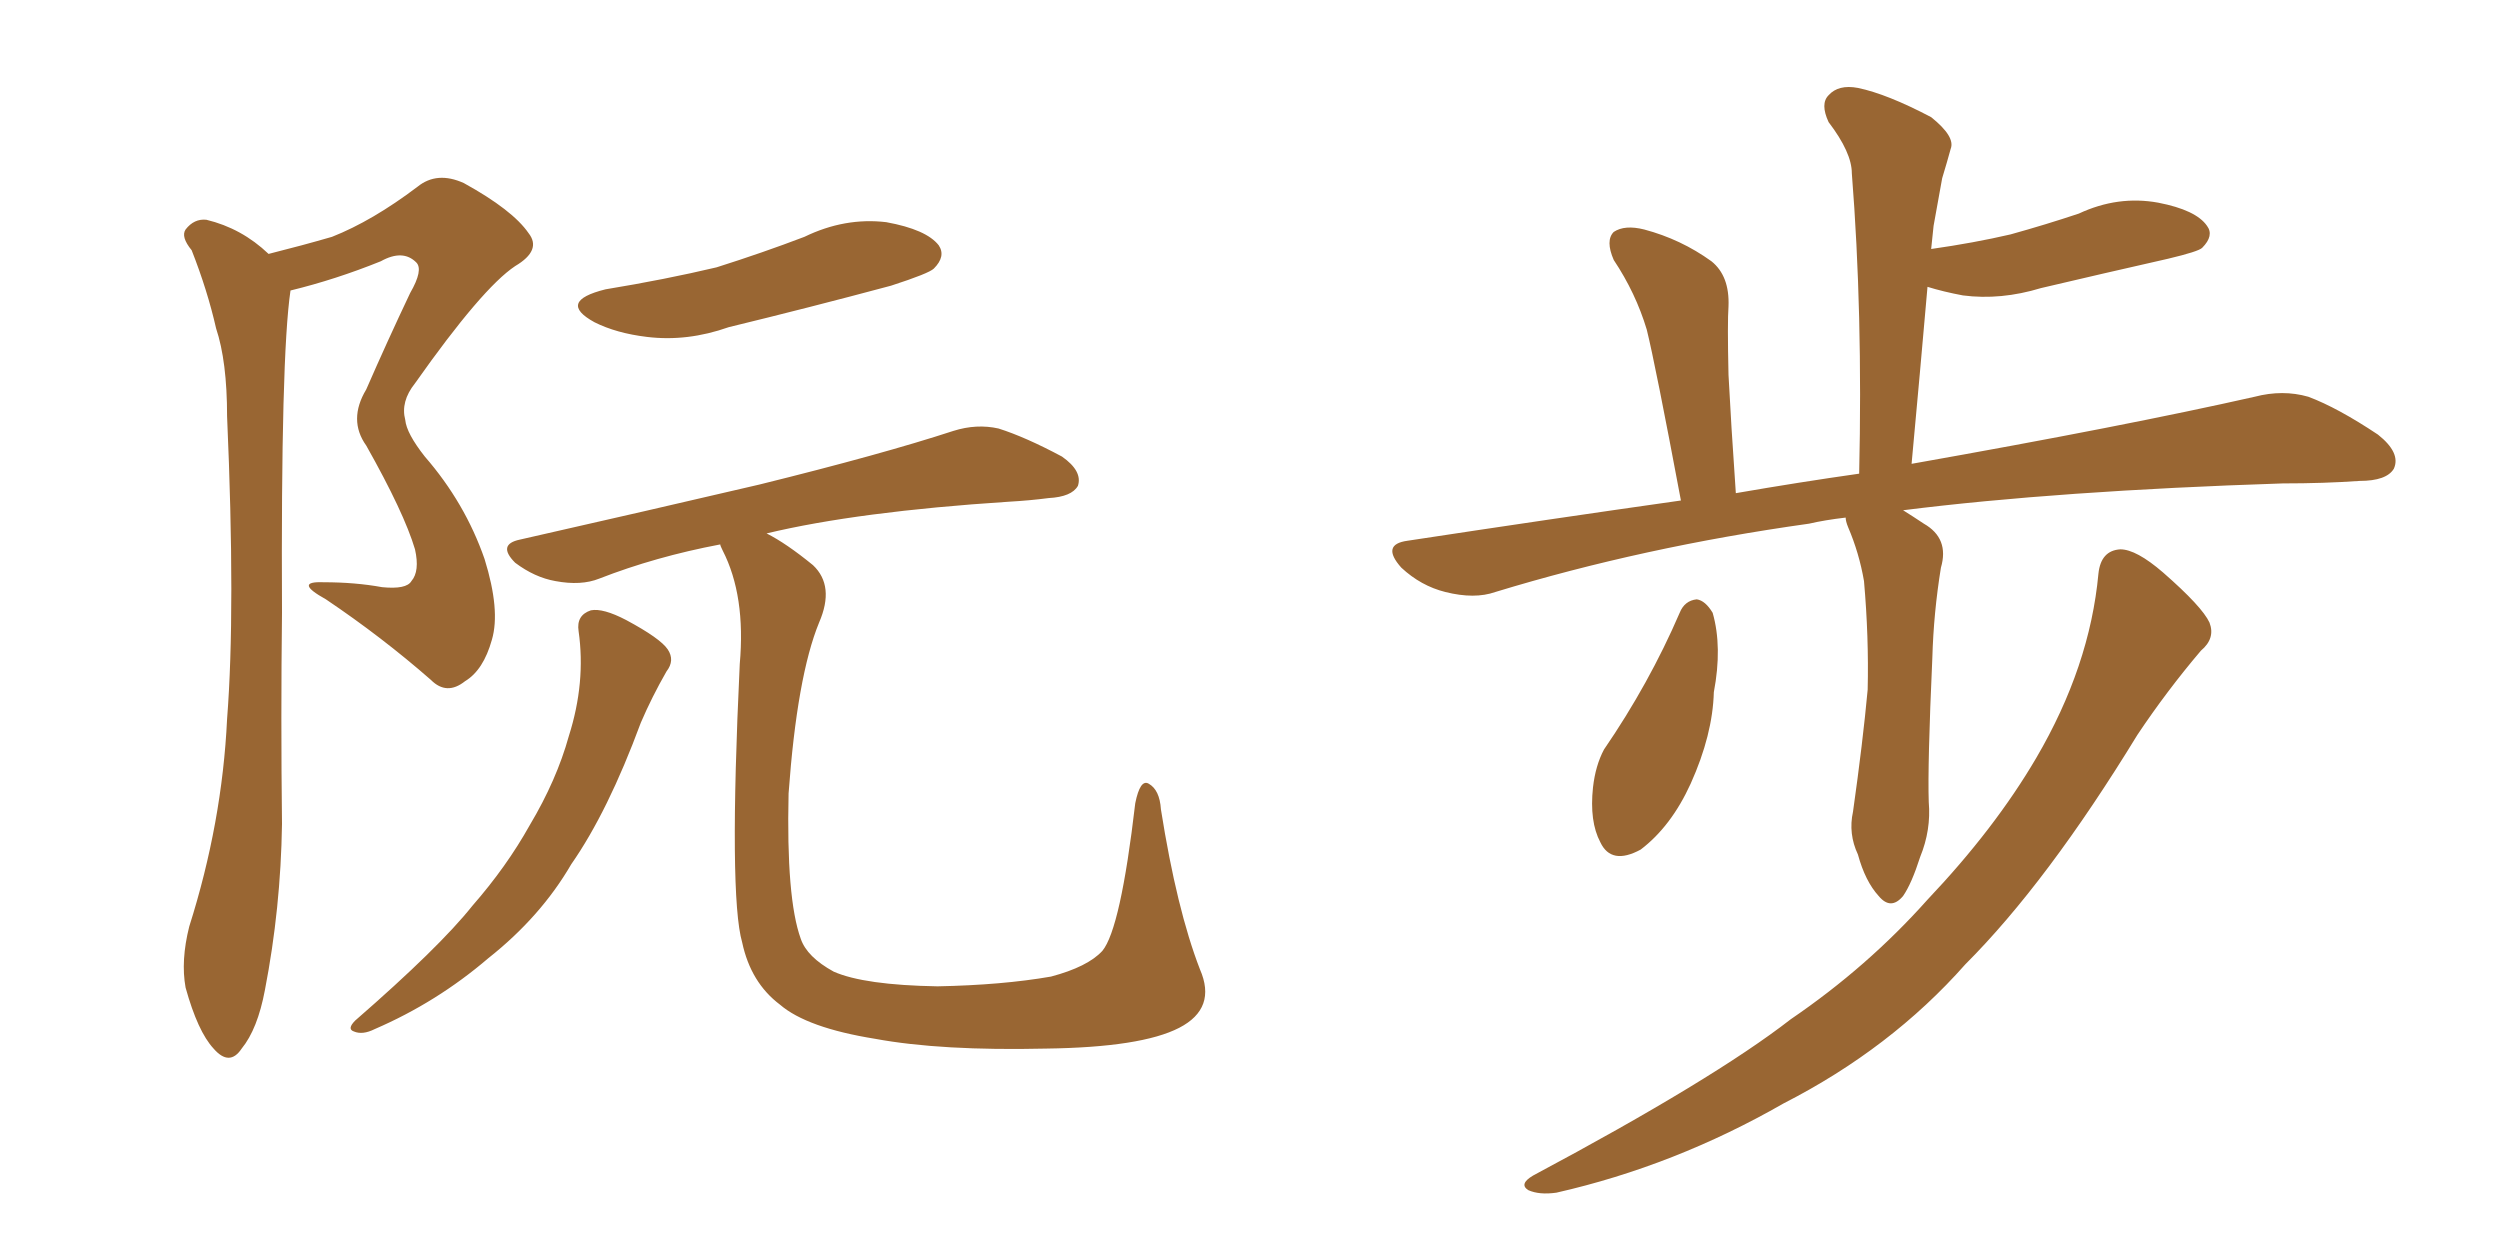 <svg xmlns="http://www.w3.org/2000/svg" xmlns:xlink="http://www.w3.org/1999/xlink" width="300" height="150"><path fill="#996633" padding="10" d="M32.23 30.47L32.23 30.47Q36.33 29.44 39.84 28.42L39.84 28.42Q44.68 26.51 50.10 22.41L50.10 22.41Q52.44 20.51 55.66 21.97L55.66 21.97Q61.52 25.20 63.43 27.98L63.43 27.98Q65.04 30.03 61.82 31.93L61.82 31.93Q57.86 34.57 49.80 46.00L49.80 46.00Q48.05 48.19 48.63 50.39L48.63 50.39Q48.78 52.00 50.98 54.79L50.98 54.79Q55.81 60.35 58.15 67.09L58.15 67.09Q60.06 73.24 59.03 76.76L59.03 76.76Q58.01 80.42 55.81 81.74L55.81 81.74Q53.61 83.50 51.71 81.59L51.71 81.59Q45.85 76.46 39.11 71.92L39.11 71.92Q35.16 69.73 38.82 69.87L38.82 69.87Q42.63 69.87 45.85 70.46L45.85 70.46Q48.78 70.75 49.37 69.73L49.37 69.73Q50.39 68.55 49.80 65.92L49.80 65.92Q48.49 61.52 43.95 53.47L43.95 53.47Q41.75 50.39 43.95 46.73L43.95 46.73Q46.44 41.02 49.22 35.16L49.22 35.16Q50.83 32.37 49.95 31.49L49.95 31.49Q48.34 29.88 45.70 31.35L45.70 31.35Q40.28 33.54 34.86 34.86L34.86 34.86Q33.69 42.77 33.84 73.54L33.84 73.54Q33.69 86.13 33.84 98.88L33.84 98.88Q33.69 108.98 31.79 118.80L31.79 118.80Q30.91 123.49 29.00 125.83L29.00 125.83Q27.54 128.03 25.63 125.83L25.63 125.83Q23.73 123.78 22.27 118.51L22.27 118.51Q21.68 115.28 22.71 111.18L22.71 111.18Q26.66 98.73 27.25 86.28L27.25 86.28Q28.27 73.24 27.25 49.95L27.25 49.95Q27.25 43.36 25.93 39.40L25.93 39.40Q24.90 34.86 23.00 30.03L23.00 30.03Q21.68 28.42 22.27 27.54L22.27 27.54Q23.29 26.22 24.76 26.37L24.76 26.37Q29.00 27.39 32.23 30.47ZM72.66 34.72L72.66 34.72Q79.83 33.54 85.99 32.08L85.99 32.08Q91.55 30.32 96.53 28.42L96.53 28.42Q101.37 26.07 106.35 26.66L106.35 26.66Q111.18 27.54 112.65 29.44L112.65 29.44Q113.53 30.76 112.06 32.23L112.06 32.23Q111.47 32.81 106.93 34.28L106.93 34.28Q97.12 36.91 87.45 39.26L87.45 39.26Q82.47 41.02 77.64 40.43L77.64 40.43Q73.97 39.99 71.34 38.67L71.34 38.67Q66.80 36.18 72.66 34.72ZM69.43 75.73L69.43 75.73Q69.14 73.83 70.90 73.24L70.90 73.24Q72.36 72.95 75.15 74.41L75.15 74.41Q79.25 76.61 80.13 77.93L80.13 77.93Q81.01 79.25 79.98 80.57L79.98 80.57Q78.22 83.64 76.90 86.72L76.90 86.72Q72.95 97.41 68.55 103.71L68.55 103.71Q64.89 110.01 58.59 114.99L58.59 114.99Q52.44 120.26 44.97 123.49L44.97 123.49Q43.51 124.22 42.48 123.78L42.48 123.78Q41.60 123.49 42.63 122.46L42.63 122.46Q52.73 113.67 56.69 108.69L56.69 108.69Q60.79 104.00 63.57 99.02L63.57 99.02Q66.80 93.60 68.26 88.33L68.26 88.33Q70.31 81.88 69.43 75.73ZM143.99 116.31L143.99 116.31L143.99 116.31Q146.04 121.00 141.50 123.34L141.50 123.34Q136.96 125.68 125.54 125.83L125.54 125.83Q112.94 126.12 105.03 124.66L105.03 124.66Q96.83 123.34 93.60 120.56L93.60 120.56Q90.09 117.92 89.06 113.09L89.06 113.09Q87.45 107.52 88.77 79.69L88.77 79.69Q89.50 71.48 86.72 66.06L86.72 66.06Q86.43 65.48 86.43 65.33L86.43 65.33Q78.66 66.80 71.92 69.43L71.92 69.43Q69.73 70.31 66.65 69.73L66.65 69.73Q64.16 69.29 61.82 67.53L61.82 67.53Q59.62 65.33 62.40 64.75L62.40 64.75Q77.93 61.23 91.11 58.15L91.11 58.15Q105.91 54.49 114.40 51.71L114.40 51.71Q117.19 50.83 119.82 51.42L119.82 51.42Q123.05 52.44 127.44 54.79L127.44 54.79Q129.93 56.54 129.35 58.30L129.35 58.30Q128.61 59.62 125.83 59.77L125.83 59.77Q123.63 60.06 121.00 60.21L121.00 60.21Q102.98 61.38 91.99 64.01L91.99 64.01Q94.34 65.19 97.56 67.82L97.56 67.82Q100.20 70.31 98.29 74.71L98.29 74.71Q95.65 81.15 94.63 95.21L94.63 95.21Q94.34 107.81 96.09 112.65L96.09 112.65Q96.83 114.84 100.05 116.60L100.05 116.60Q103.71 118.21 112.50 118.36L112.50 118.36Q120.26 118.21 126.12 117.19L126.12 117.19Q130.52 116.02 132.28 114.11L132.28 114.11Q134.47 111.47 136.23 96.39L136.23 96.39Q136.82 93.46 137.84 94.04L137.84 94.04Q139.16 94.78 139.31 97.12L139.31 97.12Q141.21 109.13 143.99 116.31ZM221.48 62.11L221.48 62.11Q218.99 62.40 217.09 62.84L217.09 62.84Q197.17 65.63 179.44 71.04L179.44 71.04Q176.95 71.92 173.44 71.04L173.44 71.04Q170.51 70.31 168.16 68.12L168.16 68.12Q165.67 65.33 168.90 64.89L168.90 64.89Q186.18 62.26 201.71 60.06L201.71 60.06Q198.63 43.65 197.61 39.55L197.61 39.55Q196.29 35.16 193.65 31.20L193.65 31.20Q192.63 28.86 193.65 27.83L193.65 27.83Q194.97 26.95 197.31 27.54L197.31 27.54Q201.71 28.71 205.37 31.35L205.37 31.35Q207.57 33.11 207.42 36.77L207.42 36.77Q207.28 38.67 207.42 44.97L207.42 44.97Q207.71 50.68 208.30 59.18L208.30 59.18Q215.92 57.86 223.10 56.84L223.10 56.84Q223.54 37.50 222.22 20.80L222.22 20.80Q222.22 18.31 219.43 14.65L219.43 14.65Q218.41 12.45 219.43 11.43L219.43 11.43Q220.61 10.11 222.95 10.55L222.95 10.55Q226.46 11.28 231.74 14.06L231.74 14.06Q234.67 16.41 234.08 17.87L234.08 17.87Q233.64 19.48 233.06 21.39L233.06 21.39Q232.62 23.88 232.03 27.10L232.03 27.10Q231.88 28.42 231.74 29.88L231.74 29.88Q236.87 29.15 241.26 28.13L241.26 28.13Q245.51 26.95 249.46 25.63L249.46 25.63Q254.15 23.44 258.98 24.32L258.98 24.32Q263.53 25.20 264.84 27.10L264.84 27.10Q265.72 28.27 264.26 29.74L264.26 29.74Q263.82 30.18 260.16 31.05L260.16 31.05Q252.39 32.81 244.92 34.57L244.92 34.57Q240.09 36.04 235.55 35.45L235.55 35.45Q233.20 35.01 231.30 34.42L231.30 34.42Q230.42 44.53 229.39 55.66L229.39 55.66Q255.03 51.12 270.56 47.61L270.56 47.61Q273.93 46.73 277.00 47.61L277.00 47.61Q280.52 48.93 285.35 52.15L285.35 52.15Q288.13 54.35 287.26 56.25L287.26 56.25Q286.38 57.71 283.15 57.71L283.15 57.71Q278.91 58.01 273.93 58.01L273.93 58.01Q246.97 58.89 228.37 61.23L228.37 61.23Q229.54 61.96 230.86 62.84L230.86 62.84Q233.94 64.60 232.91 68.12L232.91 68.12Q232.03 73.54 231.88 78.96L231.88 78.96Q231.30 91.85 231.45 96.24L231.45 96.24Q231.74 99.61 230.42 102.83L230.42 102.83Q229.39 106.05 228.37 107.52L228.37 107.52Q226.90 109.28 225.44 107.52L225.44 107.52Q223.83 105.76 222.95 102.54L222.95 102.54Q221.78 100.05 222.36 97.41L222.36 97.41Q223.54 89.06 224.12 82.76L224.12 82.76Q224.27 76.46 223.68 69.73L223.68 69.73Q223.10 66.36 221.78 63.28L221.78 63.28Q221.48 62.55 221.48 62.11ZM201.56 73.54L201.56 73.54Q202.15 72.07 203.61 71.92L203.61 71.92Q204.64 72.07 205.52 73.54L205.52 73.54Q206.69 77.64 205.66 83.06L205.66 83.06Q205.52 88.18 202.88 94.04L202.88 94.04Q200.54 99.17 196.88 101.95L196.88 101.95Q193.36 103.86 192.04 101.07L192.04 101.07Q190.72 98.58 191.16 94.48L191.16 94.48Q191.46 91.85 192.48 89.94L192.48 89.94Q197.90 82.03 201.56 73.54ZM251.81 68.85L251.81 68.85L251.81 68.85Q252.10 66.06 254.44 65.92L254.44 65.92Q256.35 65.92 259.57 68.70L259.57 68.70Q264.26 72.80 265.14 74.71L265.14 74.71Q265.87 76.61 264.11 78.08L264.11 78.08Q260.01 82.91 256.49 88.18L256.49 88.18Q245.65 105.91 235.84 115.72L235.84 115.72Q226.90 125.83 214.01 132.42L214.01 132.42Q200.98 139.89 186.77 143.12L186.77 143.12Q184.72 143.41 183.40 142.82L183.40 142.82Q182.23 142.09 183.98 141.06L183.98 141.06Q205.66 129.49 214.89 122.31L214.89 122.31Q224.12 116.02 231.30 107.96L231.30 107.96Q239.36 99.46 244.34 90.97L244.34 90.97Q250.78 79.98 251.81 68.85Z"/></svg>